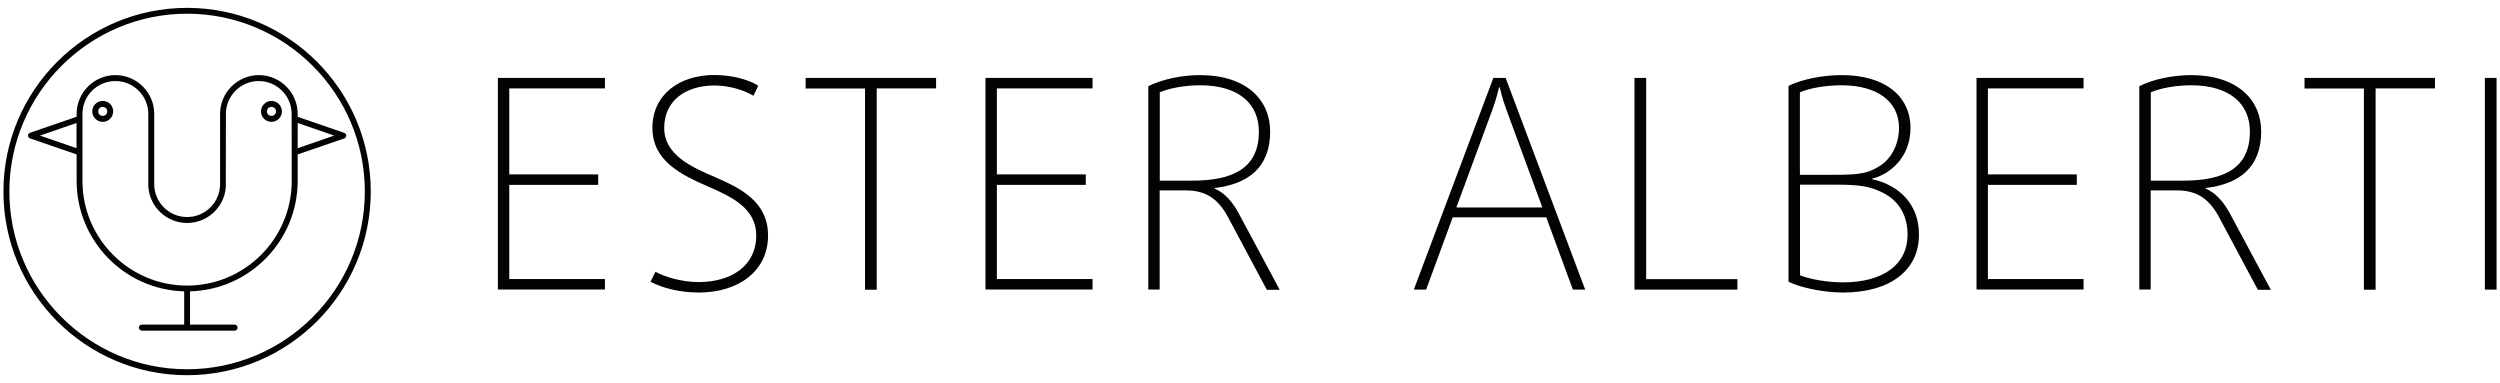<?xml version="1.0" encoding="utf-8"?>
<!-- Generator: Adobe Illustrator 23.0.2, SVG Export Plug-In . SVG Version: 6.00 Build 0)  -->
<svg version="1.1" id="otline" xmlns="http://www.w3.org/2000/svg" xmlns:xlink="http://www.w3.org/1999/xlink" x="0px" y="0px"
	 viewBox="0 0 248 38" style="enable-background:new 0 0 248 38;" xml:space="preserve">
<style type="text/css">
	.st0{fill:#030304;}
</style>
<g>
	<path class="st0" d="M10.19,10.01c-0.57,0-1.04,0.47-1.04,1.04c0,0.57,0.47,1.04,1.04,1.04c0.57,0,1.04-0.47,1.04-1.04
		C11.23,10.48,10.77,10.01,10.19,10.01 M10.19,11.5c-0.25,0-0.45-0.2-0.45-0.45c0-0.25,0.2-0.45,0.45-0.45
		c0.25,0,0.45,0.2,0.45,0.45C10.64,11.3,10.44,11.5,10.19,11.5"/>
	<path class="st0" d="M26.93,10.01c-0.57,0-1.04,0.47-1.04,1.04c0,0.57,0.46,1.04,1.04,1.04c0.57,0,1.04-0.47,1.04-1.04
		C27.96,10.48,27.5,10.01,26.93,10.01 M26.93,11.5c-0.25,0-0.45-0.2-0.45-0.45c0-0.25,0.2-0.45,0.45-0.45s0.45,0.2,0.45,0.45
		S27.17,11.5,26.93,11.5"/>
	<path class="st0" d="M34.15,13.18l-4.62-1.59V11.3c0-2.12-1.73-3.85-3.85-3.85c-2.12,0-3.85,1.73-3.85,3.85v6.97
		c0,1.8-1.47,3.26-3.27,3.26c-1.8,0-3.26-1.46-3.26-3.26V11.3c0-2.12-1.73-3.85-3.85-3.85c-2.12,0-3.85,1.73-3.85,3.85v0.28
		l-4.62,1.59c-0.12,0.04-0.2,0.15-0.2,0.28s0.08,0.24,0.2,0.28l4.62,1.59v2.62c0,5.95,4.76,10.81,10.67,10.96v3.3h-4.2
		c-0.16,0-0.29,0.13-0.29,0.3c0,0.16,0.13,0.3,0.29,0.3h9.21c0.16,0,0.29-0.14,0.29-0.3c0-0.16-0.13-0.3-0.29-0.3h-4.43v-3.3
		c5.91-0.15,10.68-5.01,10.68-10.96v-2.62l4.62-1.59c0.12-0.04,0.2-0.15,0.2-0.28C34.35,13.33,34.27,13.22,34.15,13.18 M3.97,13.45
		l3.62-1.25v2.5L3.97,13.45z M28.94,17.95c0,5.73-4.66,10.38-10.38,10.38c-5.73,0-10.38-4.66-10.38-10.38V11.3
		c0-1.8,1.46-3.26,3.27-3.26c1.8,0,3.26,1.47,3.26,3.26v7.28h0.01c0.16,1.98,1.82,3.54,3.84,3.54c2.02,0,3.68-1.56,3.84-3.54
		l0.01-7.28c0-1.8,1.46-3.26,3.26-3.26c1.8,0,3.26,1.47,3.26,3.26L28.94,17.95L28.94,17.95z M29.53,14.7v-2.5l3.62,1.25L29.53,14.7z
		"/>
	<path class="st0" d="M18.56,0.78C8.51,0.78,0.34,8.95,0.34,19c0,10.05,8.17,18.22,18.22,18.22S36.78,29.05,36.78,19
		C36.78,8.95,28.61,0.78,18.56,0.78 M18.56,36.63C8.84,36.63,0.93,28.72,0.93,19c0-9.72,7.91-17.64,17.63-17.64
		c9.72,0,17.63,7.91,17.63,17.64C36.19,28.72,28.28,36.63,18.56,36.63"/>
</g>
<g>
	<path class="st0" d="M49.39,28.73v-21h10.62v1.04h-9.49v8.53h8.82v1.04h-8.82v9.34h9.49v1.04H49.39z"/>
	<path class="st0" d="M69.32,29.02c-1.86,0-3.6-0.44-4.79-1.07l0.49-0.99c0.96,0.52,2.61,1.02,4.29,1.02c3.28,0,5.71-1.65,5.71-4.61
		c0-2.64-2.32-3.8-4.67-4.82c-2.84-1.22-5.63-2.61-5.63-5.86c0-3.31,2.67-5.25,6.15-5.25c1.8,0,3.48,0.49,4.35,1.07L74.74,9.5
		c-0.84-0.52-2.35-1.02-3.86-1.02c-2.87,0-4.99,1.51-4.99,4.21c0,2.64,2.64,3.86,5.02,4.87c2.61,1.13,5.28,2.47,5.28,5.8
		C76.19,26.94,73.2,29.02,69.32,29.02z"/>
	<path class="st0" d="M86.97,8.78v19.96h-1.16V8.78h-5.89V7.73h12.94v1.04H86.97z"/>
	<path class="st0" d="M97.76,28.73v-21h10.62v1.04h-9.49v8.53h8.82v1.04h-8.82v9.34h9.49v1.04H97.76z"/>
	<path class="st0" d="M125.66,28.73l-3.83-7.17c-0.93-1.74-2.12-2.67-4.15-2.67h-2.64v9.83h-1.13V8.55c1.31-0.67,3.31-1.1,5.13-1.1
		c4.58,0,6.96,2.44,6.96,5.6c0,3.6-2.23,5.22-5.51,5.6v0.06c1.04,0.44,1.83,1.36,2.49,2.64l3.97,7.4H125.66z M119.05,8.46
		c-1.51,0-3.07,0.29-4,0.7v8.76h3.22c4.03,0,6.61-1.22,6.61-4.87C124.88,10.34,122.94,8.46,119.05,8.46z"/>
	<path class="st0" d="M156.03,28.73l-2.64-7.17h-9.28l-2.64,7.17h-1.22l7.89-21h1.22l7.89,21H156.03z M149.47,10.98
		c-0.41-1.07-0.7-2.32-0.7-2.32h-0.06c0,0-0.29,1.25-0.7,2.32l-3.54,9.6h8.53L149.47,10.98z"/>
	<path class="st0" d="M162.14,28.73v-21h1.16v19.96h9.05v1.04H162.14z"/>
	<path class="st0" d="M182.82,29.02c-1.83,0-4.18-0.46-5.4-1.07V8.52c1.22-0.61,3.25-1.07,5.28-1.07c4.29,0,6.82,2.09,6.82,5.25
		c0,3.02-2.18,4.64-3.8,5.02v0.06c1.86,0.38,4.64,1.83,4.64,5.51C190.36,26.82,187.49,29.02,182.82,29.02z M182.7,8.46
		c-1.62,0-3.22,0.29-4.15,0.7v8.18h3.48c2.49,0,3.39-0.15,4.61-0.99c1.04-0.73,1.74-2.12,1.74-3.66
		C188.39,10.05,186.18,8.46,182.7,8.46z M186.74,19.1c-1.25-0.61-2.23-0.78-4.55-0.78h-3.63v8.99c1.02,0.41,2.79,0.7,4.26,0.7
		c4,0,6.41-1.77,6.41-4.73C189.23,21.37,188.39,19.92,186.74,19.1z"/>
	<path class="st0" d="M196.07,28.73v-21h10.62v1.04h-9.49v8.53h8.82v1.04h-8.82v9.34h9.49v1.04H196.07z"/>
	<path class="st0" d="M223.97,28.73l-3.83-7.17c-0.93-1.74-2.12-2.67-4.15-2.67h-2.64v9.83h-1.13V8.55c1.3-0.67,3.31-1.1,5.13-1.1
		c4.58,0,6.96,2.44,6.96,5.6c0,3.6-2.23,5.22-5.51,5.6v0.06c1.04,0.44,1.83,1.36,2.5,2.64l3.97,7.4H223.97z M217.36,8.46
		c-1.51,0-3.07,0.29-4,0.7v8.76h3.22c4.03,0,6.61-1.22,6.61-4.87C223.19,10.34,221.24,8.46,217.36,8.46z"/>
	<path class="st0" d="M235.66,8.78v19.96h-1.16V8.78h-5.89V7.73h12.94v1.04H235.66z"/>
	<path class="st0" d="M246.5,28.73v-21h1.16v21H246.5z"/>
</g>
</svg>
